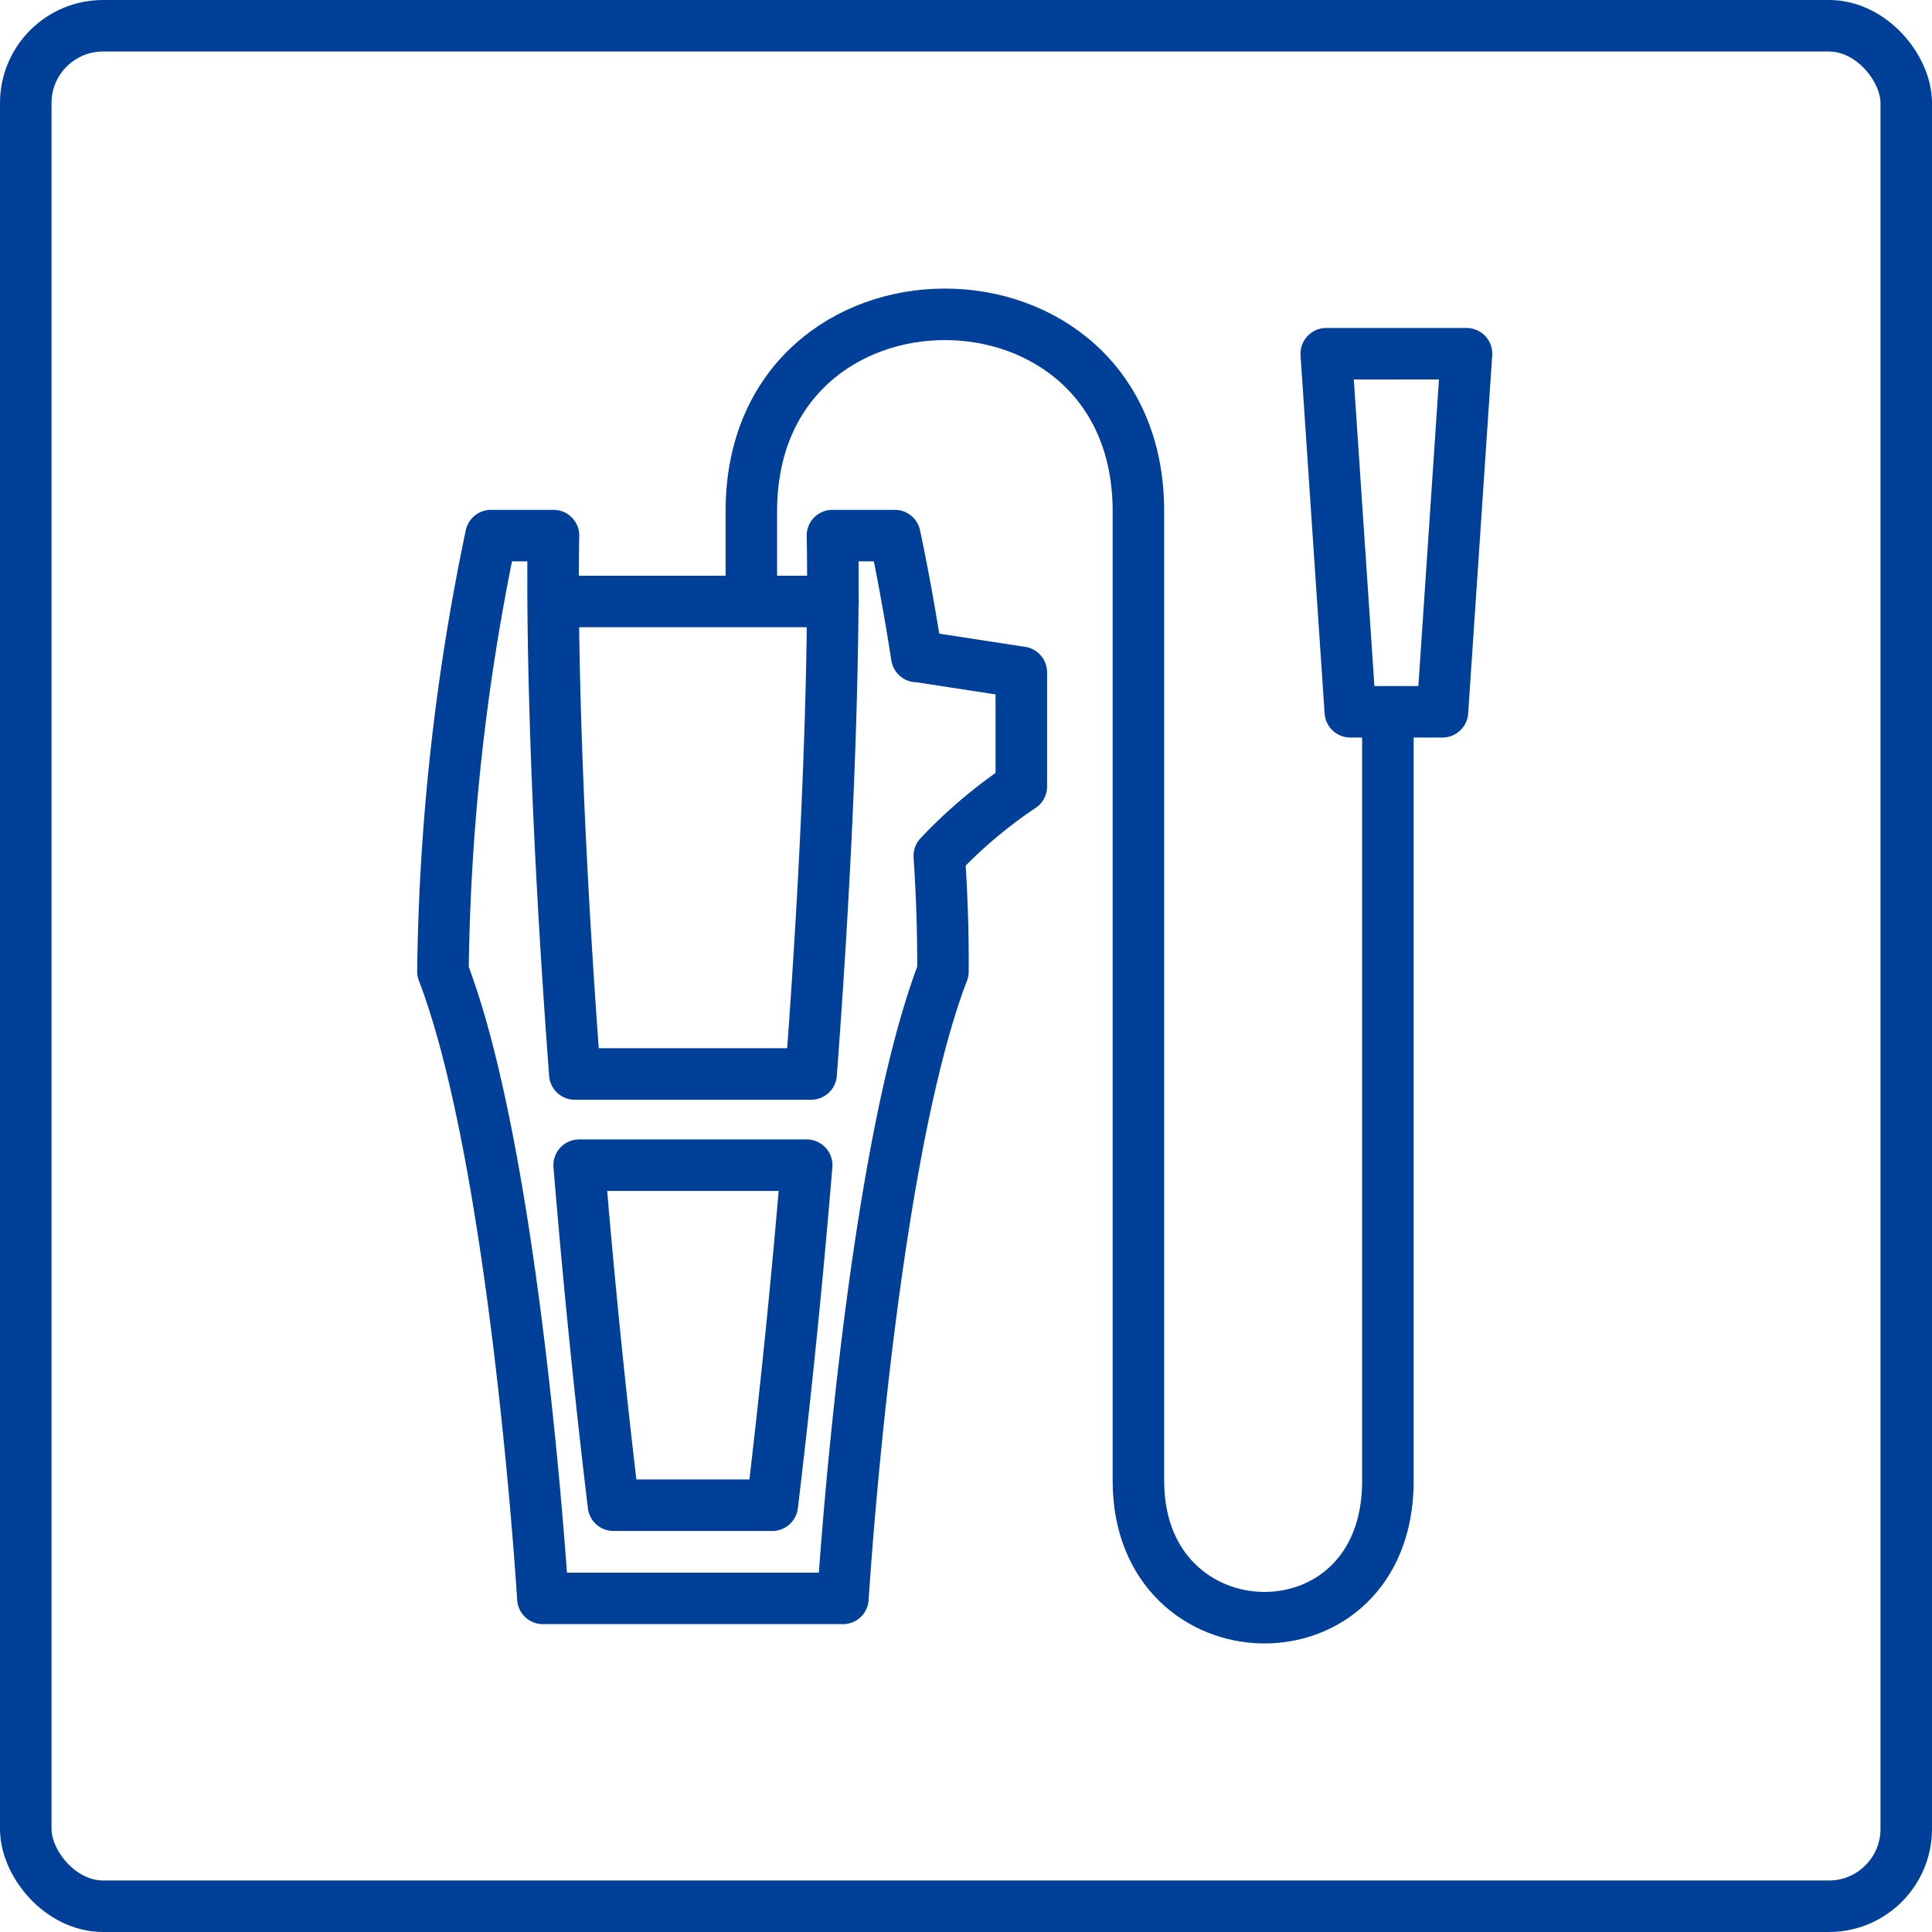 <svg xmlns="http://www.w3.org/2000/svg" width="75" height="75" viewBox="0 0 75 75">
  <g id="グループ_11221" data-name="グループ 11221" transform="translate(-421.667 -633)">
    <rect id="長方形_24379" data-name="長方形 24379" width="73" height="73" rx="3" transform="translate(422.667 634)" fill="none" stroke="#004099" stroke-miterlimit="10" stroke-width="2"/>
    <path id="パス_47493" data-name="パス 47493" d="M288.666,23.17V19.846c0-10.192,15.026-10.192,15.026,0V57.49c0,6.971,9.685,7.184,9.685,0V27.815" transform="translate(162.168 633)" fill="none" stroke="#004099" stroke-linecap="round" stroke-linejoin="round" stroke-width="2"/>
    <line id="線_748" data-name="線 748" x2="10.844" transform="translate(443.161 656.349)" fill="none" stroke="#004099" stroke-linecap="round" stroke-linejoin="round" stroke-width="2"/>
    <path id="パス_47494" data-name="パス 47494" d="M315.166,27.2h-3.577l-.934-13.9H316.1Z" transform="translate(162.497 633.431)" fill="none" stroke="#004099" stroke-linecap="round" stroke-linejoin="round" stroke-width="2"/>
    <path id="パス_47495" data-name="パス 47495" d="M295.615,24.226v.01c-.439-2.819-.853-4.693-.853-4.693H292.34s.206,7.164-.828,20.9H282.34c-1.034-13.738-.828-20.9-.828-20.9h-2.427a86.861,86.861,0,0,0-1.865,16.92C280.063,43.884,281.1,60.8,281.1,60.8h11.647s1.039-16.912,3.882-24.333c.012-1.5-.044-3.016-.14-4.491a18.493,18.493,0,0,1,3.183-2.693V24.85Zm-5.61,32.957H283.84c-.571-4.754-1-9.177-1.332-13.2h8.832C291.008,48,290.576,52.429,290.005,57.183Z" transform="translate(161.642 634.249)" fill="none" stroke="#004099" stroke-linecap="round" stroke-linejoin="round" stroke-width="2"/>
  </g>
</svg>
